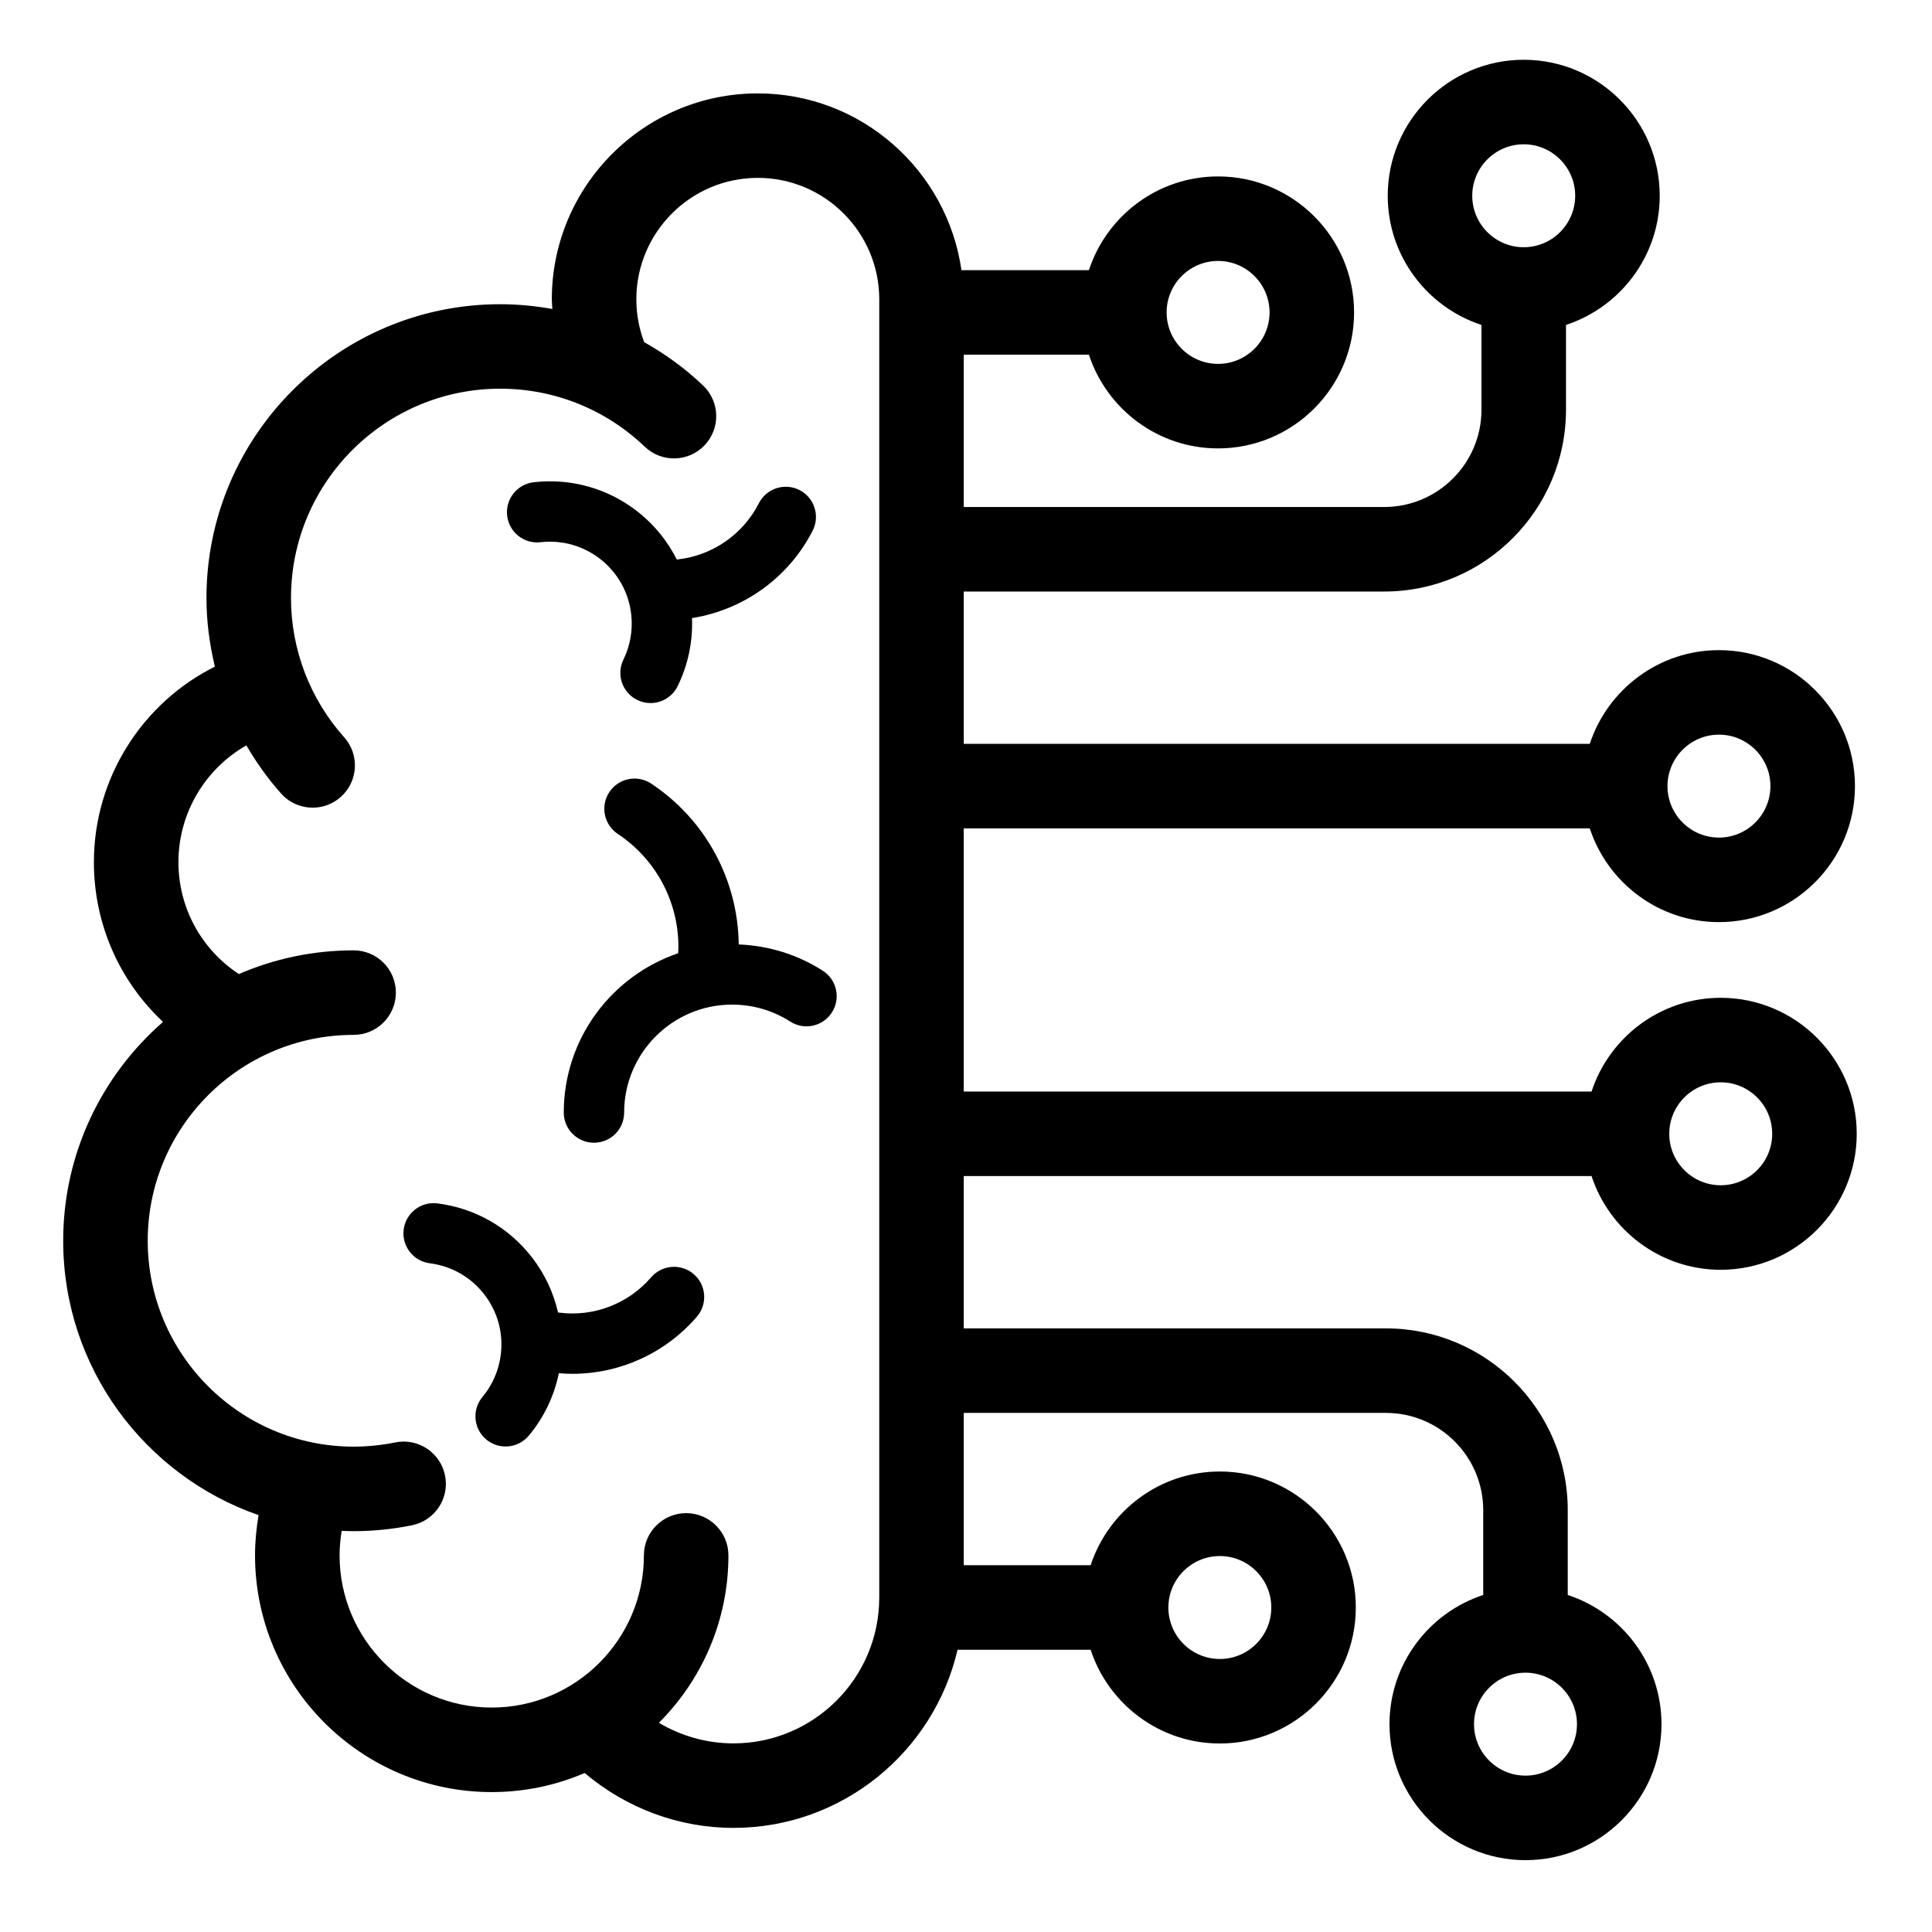 <svg height='100px' width='100px'  fill="#000000" xmlns="http://www.w3.org/2000/svg" xmlns:xlink="http://www.w3.org/1999/xlink" version="1.1" x="0px" y="0px" viewBox="0 0 160 160" style="enable-background:new 0 0 160 160;" xml:space="preserve"><path d="M68.14,80.391c-2.087-1.337-4.484-2.078-6.961-2.175c-0.065-5.371-2.761-10.34-7.249-13.32  c-1.151-0.764-2.702-0.45-3.466,0.699c-0.764,1.15-0.451,2.702,0.699,3.466c3.145,2.088,5.021,5.585,5.021,9.354  c0,0.177-0.015,0.352-0.023,0.529c-5.499,1.868-9.472,7.069-9.472,13.192c0,1.381,1.119,2.5,2.5,2.5s2.5-1.119,2.5-2.5  c0-4.93,4.01-8.939,8.94-8.939c1.714,0,3.379,0.485,4.813,1.405c1.164,0.746,2.709,0.405,3.454-0.757  C69.641,82.683,69.302,81.136,68.14,80.391z"></path><path d="M44.765,44.904c1.801-0.204,3.572,0.302,4.991,1.429c1.418,1.127,2.313,2.74,2.518,4.54c0.147,1.292-0.075,2.589-0.644,3.75  c-0.608,1.24-0.096,2.737,1.144,3.345c0.354,0.174,0.729,0.256,1.099,0.256c0.924,0,1.813-0.514,2.247-1.4  c0.861-1.756,1.265-3.688,1.189-5.636c4.29-0.687,7.998-3.344,9.991-7.24c0.628-1.229,0.141-2.736-1.088-3.364  c-1.229-0.626-2.734-0.142-3.364,1.088c-1.322,2.587-3.832,4.328-6.713,4.657c-0.029,0.003-0.058,0.003-0.087,0.006  c-0.757-1.5-1.824-2.838-3.179-3.915c-2.464-1.958-5.545-2.838-8.669-2.483c-1.372,0.157-2.357,1.396-2.2,2.768  S43.392,45.06,44.765,44.904z"></path><path d="M53.928,105.778c-1.899,2.198-4.749,3.298-7.629,2.928c-0.029-0.004-0.057-0.011-0.085-0.015  c-0.378-1.637-1.097-3.19-2.157-4.558c-1.928-2.488-4.709-4.077-7.831-4.474c-1.377-0.173-2.621,0.797-2.795,2.166  s0.795,2.621,2.165,2.795c1.798,0.228,3.399,1.143,4.508,2.574c1.11,1.433,1.595,3.211,1.367,5.009  c-0.164,1.29-0.688,2.496-1.517,3.488c-0.885,1.06-0.743,2.637,0.316,3.521c0.468,0.391,1.036,0.581,1.601,0.581  c0.715,0,1.426-0.306,1.92-0.897c1.25-1.496,2.1-3.27,2.49-5.173c0.373,0.03,0.745,0.051,1.116,0.051  c3.936,0,7.699-1.7,10.314-4.728c0.903-1.045,0.788-2.624-0.257-3.526S54.831,104.734,53.928,105.778z"></path><path d="M142.503,82.634c-4.988,0-9.222,3.262-10.698,7.763h-51.99V68.604h51.844c1.476,4.5,5.711,7.762,10.699,7.762  c6.21,0,11.262-5.052,11.262-11.262s-5.052-11.262-11.262-11.262c-4.988,0-9.222,3.262-10.699,7.762H79.815V48.988h34.819  c8.301,0,15.055-6.753,15.055-15.055v-7.023c4.5-1.476,7.762-5.711,7.762-10.698c0-6.21-5.052-11.262-11.262-11.262  s-11.263,5.052-11.263,11.262c0,4.988,3.262,9.222,7.763,10.698v7.023c0,4.441-3.613,8.055-8.055,8.055H79.815V29.373h10.363  c1.476,4.5,5.71,7.762,10.698,7.762c6.21,0,11.263-5.052,11.263-11.262s-5.053-11.262-11.263-11.262  c-4.988,0-9.222,3.262-10.698,7.762H79.623c-1.182-8.261-8.284-14.638-16.866-14.638c-9.406,0-17.058,7.652-17.058,17.059  c0,0.268,0.033,0.53,0.045,0.796c-1.415-0.254-2.858-0.396-4.322-0.396c-13.412,0-24.324,10.912-24.324,24.324  c0,1.935,0.253,3.838,0.697,5.688c-6.034,3.021-10.019,9.245-10.019,16.195c0,5.11,2.116,9.856,5.727,13.228  c-5.062,4.412-8.27,10.899-8.27,18.126c0,10.506,6.774,19.454,16.182,22.721c-0.188,1.096-0.294,2.209-0.294,3.336  c0,10.808,8.793,19.601,19.601,19.601c2.733,0,5.335-0.566,7.7-1.581c3.424,2.902,7.775,4.546,12.32,4.546  c9.028,0,16.594-6.313,18.559-14.752h11.021c1.476,4.5,5.711,7.763,10.699,7.763c6.21,0,11.262-5.053,11.262-11.263  s-5.052-11.262-11.262-11.262c-4.988,0-9.222,3.262-10.699,7.762H79.815v-12.615h34.964c4.441,0,8.055,3.613,8.055,8.055v7.023  c-4.5,1.476-7.762,5.711-7.762,10.699c0,6.21,5.052,11.262,11.262,11.262s11.263-5.052,11.263-11.262  c0-4.988-3.262-9.222-7.763-10.699v-7.023c0-8.301-6.754-15.055-15.055-15.055H79.815V97.396h51.99  c1.476,4.5,5.71,7.762,10.698,7.762c6.21,0,11.263-5.052,11.263-11.262S148.713,82.634,142.503,82.634z M142.357,60.841  c2.35,0,4.262,1.912,4.262,4.262s-1.912,4.262-4.262,4.262c-2.351,0-4.263-1.912-4.263-4.262S140.007,60.841,142.357,60.841z   M126.188,11.95c2.35,0,4.262,1.912,4.262,4.262s-1.912,4.262-4.262,4.262c-2.351,0-4.263-1.912-4.263-4.262  S123.838,11.95,126.188,11.95z M126.334,147.05c-2.35,0-4.262-1.912-4.262-4.262c0-2.351,1.912-4.263,4.262-4.263  c2.351,0,4.263,1.912,4.263,4.263C130.597,145.138,128.685,147.05,126.334,147.05z M100.876,21.611c2.351,0,4.263,1.912,4.263,4.262  s-1.912,4.262-4.263,4.262c-2.35,0-4.262-1.912-4.262-4.262S98.526,21.611,100.876,21.611z M72.815,132.308  c0,6.656-5.415,12.071-12.071,12.071c-2.197,0-4.326-0.603-6.176-1.705c3.554-3.55,5.757-8.453,5.757-13.862  c0-1.933-1.567-3.5-3.5-3.5s-3.5,1.567-3.5,3.5c0,6.948-5.653,12.601-12.601,12.601c-6.948,0-12.601-5.652-12.601-12.601  c0-0.687,0.065-1.365,0.173-2.033c0.328,0.013,0.657,0.025,0.988,0.025c1.626,0,3.255-0.164,4.842-0.489  c1.894-0.387,3.115-2.236,2.728-4.13c-0.387-1.894-2.23-3.116-4.13-2.728c-1.126,0.229-2.284,0.347-3.44,0.347  c-9.401,0-17.05-7.648-17.05-17.05s7.648-17.05,17.05-17.05c1.933,0,3.5-1.567,3.5-3.5s-1.567-3.5-3.5-3.5  c-3.375,0-6.588,0.702-9.505,1.962c-3.106-2.047-5.002-5.488-5.002-9.267c0-4.065,2.216-7.73,5.627-9.67  c0.821,1.413,1.774,2.756,2.879,3.992c0.691,0.773,1.649,1.167,2.61,1.167c0.831,0,1.664-0.294,2.332-0.891  c1.441-1.288,1.565-3.501,0.277-4.942c-2.839-3.176-4.403-7.275-4.403-11.541c0-9.552,7.771-17.324,17.324-17.324  c4.483,0,8.734,1.706,11.972,4.803c1.397,1.336,3.613,1.287,4.949-0.11c1.336-1.397,1.287-3.612-0.11-4.949  c-1.485-1.421-3.135-2.61-4.886-3.598c-0.426-1.128-0.649-2.315-0.649-3.547c0-5.546,4.512-10.059,10.058-10.059  c5.546,0,10.059,4.512,10.059,10.059V132.308z M101.022,128.865c2.35,0,4.262,1.912,4.262,4.262c0,2.351-1.912,4.263-4.262,4.263  c-2.351,0-4.263-1.912-4.263-4.263C96.76,130.777,98.672,128.865,101.022,128.865z M142.503,98.158c-2.35,0-4.262-1.912-4.262-4.262  c0-2.351,1.912-4.263,4.262-4.263c2.351,0,4.263,1.912,4.263,4.263C146.766,96.246,144.854,98.158,142.503,98.158z"></path></svg>